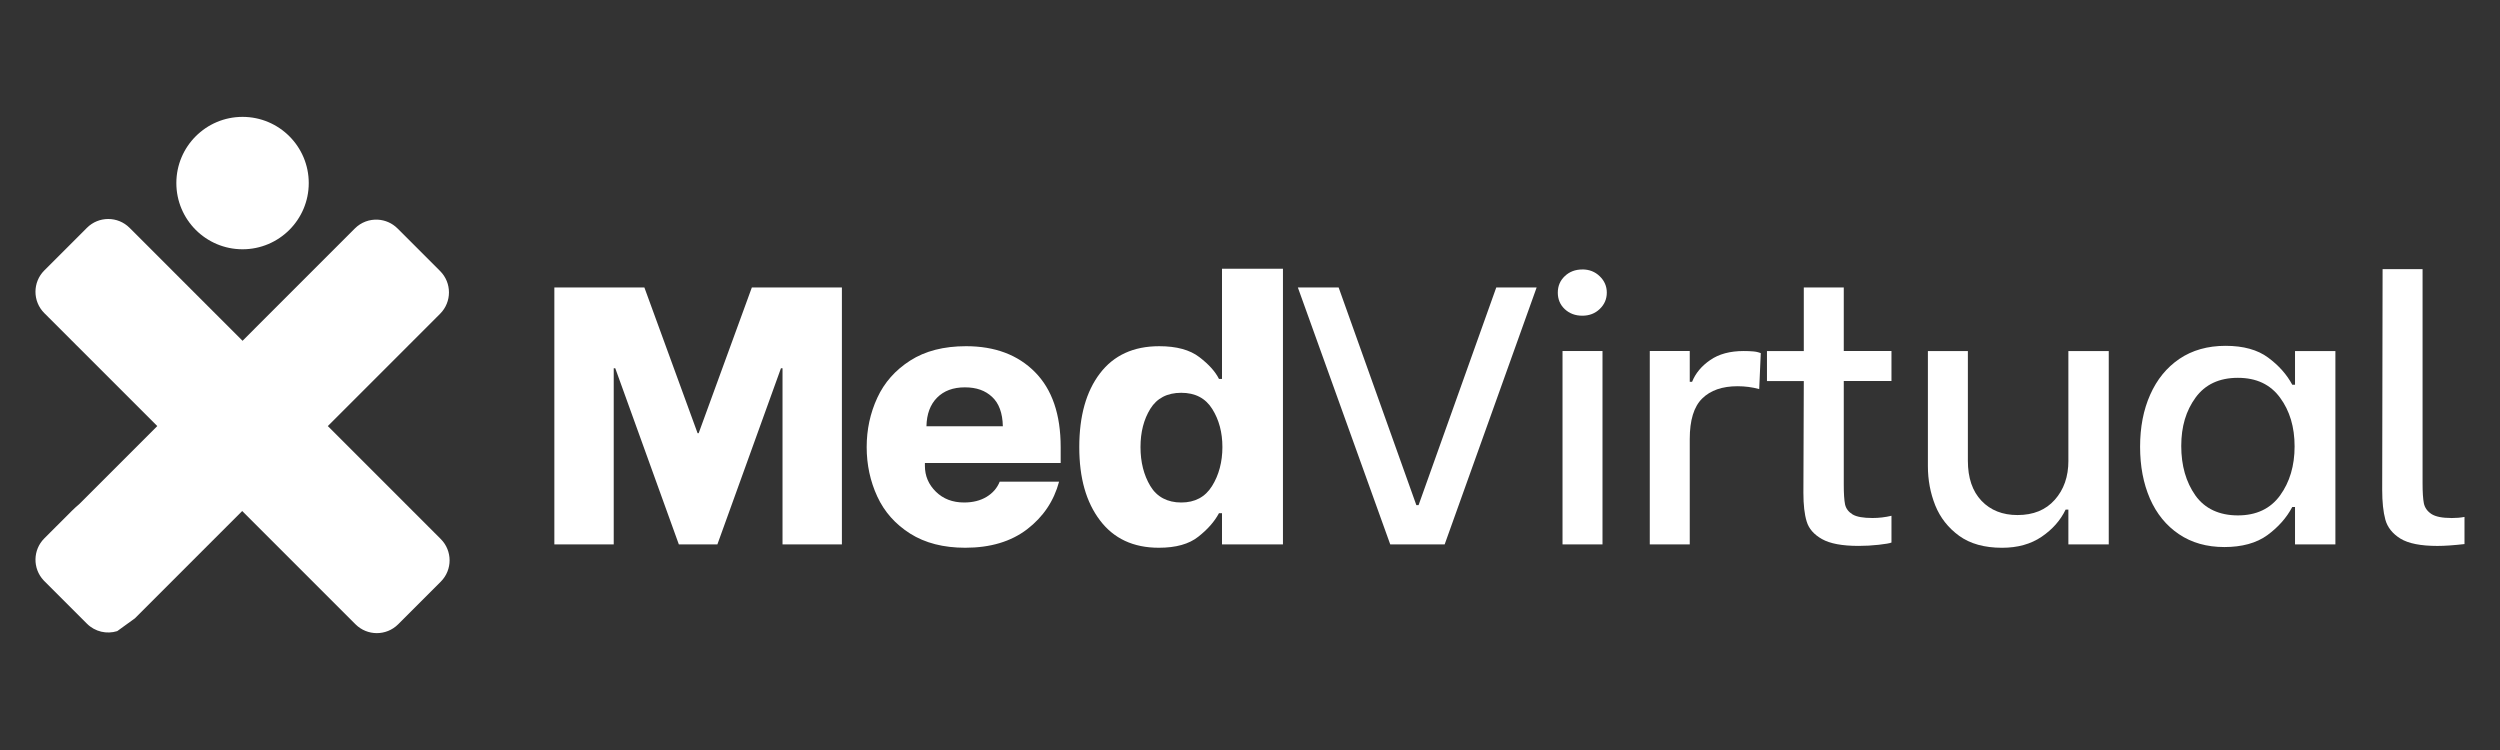 <?xml version="1.0" encoding="UTF-8"?>
<svg id="Layer_1" data-name="Layer 1" xmlns="http://www.w3.org/2000/svg" viewBox="0 0 1000 300">
  <rect x="0" y="0" width="1000" height="300" fill="#333333" stroke="none"/>
  <defs>
    <style>
      .cls-1 {
        fill: #fff;
      }
    </style>
  </defs>
  <polygon class="cls-1" points="279.46 173.29 279.04 173.29 257.75 114.98 221.74 114.98 221.74 217.77 245.49 217.77 245.49 147.31 246.11 147.31 271.54 217.77 286.95 217.77 312.38 147.31 313.01 147.31 313.01 217.77 336.76 217.77 336.76 114.98 300.74 114.98 279.46 173.29"/>
  <path class="cls-1" d="M386.41,138.48c-8.91,0-16.36,1.92-22.33,5.75-5.95,3.81-10.33,8.76-13.16,14.88-2.83,6.12-4.25,12.69-4.25,19.73s1.42,13.67,4.25,19.78c2.83,6.12,7.21,11.06,13.16,14.83,5.98,3.77,13.32,5.65,22.02,5.65,10.03,0,18.27-2.45,24.74-7.39,6.46-4.96,10.72-11.31,12.79-19.04h-23.75c-1.02,2.55-2.78,4.59-5.29,6.1-2.49,1.49-5.48,2.23-8.96,2.23-4.59,0-8.34-1.44-11.27-4.31-2.94-2.88-4.4-6.32-4.4-10.36v-1.14h54.31v-6.35c0-13.09-3.43-23.08-10.28-30-6.82-6.9-16.02-10.36-27.58-10.36ZM370.58,170.51c.1-4.88,1.52-8.7,4.25-11.45,2.73-2.74,6.42-4.12,11.11-4.12s8.18,1.28,10.9,3.82c2.75,2.55,4.19,6.47,4.3,11.75h-30.56Z"/>
  <path class="cls-1" d="M488.8,151.57h-1.21c-1.47-2.94-4.09-5.85-7.86-8.73-3.77-2.9-9.12-4.36-16.04-4.36-10.28,0-18.18,3.62-23.7,10.86-5.53,7.24-8.28,17.08-8.28,29.5s2.75,22,8.28,29.3c5.52,7.31,13.37,10.96,23.54,10.96,6.82,0,12.07-1.46,15.78-4.41,3.74-2.94,6.5-6.07,8.28-9.42h1.21v12.5h24.38v-110.28h-24.38v44.08ZM484.82,194.41c-2.73,4.4-6.84,6.59-12.32,6.59s-9.72-2.19-12.37-6.59c-2.62-4.39-3.93-9.58-3.93-15.57s1.31-11.06,3.93-15.32c2.65-4.26,6.78-6.4,12.37-6.4s9.72,2.17,12.42,6.5c2.69,4.3,4.04,9.37,4.04,15.22s-1.39,11.18-4.14,15.57Z"/>
  <polygon class="cls-1" points="567.43 202.05 566.54 202.05 535.45 114.98 519.14 114.98 556.1 217.77 577.86 217.77 614.66 114.98 598.51 114.98 567.43 202.05"/>
  <rect class="cls-1" x="625.01" y="140.41" width="15.99" height="77.35"/>
  <path class="cls-1" d="M632.92,107.79c-2.8,0-5.14.89-7.02,2.68-1.86,1.76-2.78,3.95-2.78,6.59s.92,4.85,2.78,6.59c1.89,1.76,4.22,2.63,7.02,2.63s5.11-.89,6.97-2.68c1.89-1.81,2.83-3.99,2.83-6.55s-.94-4.72-2.83-6.55c-1.86-1.81-4.18-2.73-6.97-2.73Z"/>
  <path class="cls-1" d="M697.49,140.41c-5.49,0-9.96,1.21-13.42,3.62-3.46,2.38-5.87,5.28-7.23,8.68h-.94v-12.3h-15.99v77.35h15.99v-42.15c0-7.54,1.65-12.94,4.98-16.21,3.32-3.27,8.03-4.91,14.15-4.91,2.96,0,5.85.38,8.65,1.14l.63-14.38c-1.02-.4-2.04-.62-3.09-.69-1.05-.1-2.29-.15-3.72-.15Z"/>
  <path class="cls-1" d="M737.51,114.98h-15.99v25.44h-14.73v12h14.73l-.16,44.77c0,4.74.43,8.53,1.31,11.4.86,2.88,2.91,5.23,6.13,7.04,3.21,1.82,8.09,2.73,14.63,2.73,2.69,0,5.37-.15,8.07-.45,2.69-.3,4.38-.59,5.09-.89v-10.71c-2.49.59-5.02.89-7.6.89-3.71,0-6.37-.47-7.97-1.44-1.61-.99-2.61-2.31-2.99-3.97-.35-1.69-.52-4.34-.52-7.98v-41.4h19.08v-12h-19.08v-25.44Z"/>
  <path class="cls-1" d="M827.36,184.3c0,6.35-1.82,11.55-5.45,15.62-3.6,4.07-8.57,6.1-14.89,6.1-5.98,0-10.79-1.9-14.42-5.7-3.64-3.83-5.45-9.17-5.45-16.02v-43.88h-15.99v46.06c0,5.49.97,10.71,2.94,15.67,1.99,4.93,5.19,9,9.59,12.2,4.4,3.17,10.12,4.76,17.14,4.76,6.21,0,11.49-1.46,15.83-4.41,4.33-2.94,7.52-6.56,9.59-10.86h1.1v13.93h16.15v-77.35h-16.15v43.88Z"/>
  <path class="cls-1" d="M918.01,153.9h-1.1c-2.18-4.09-5.39-7.71-9.65-10.86-4.23-3.14-9.91-4.71-17.04-4.71s-13.32,1.74-18.45,5.21c-5.11,3.47-9,8.26-11.69,14.33-2.7,6.05-4.04,12.99-4.04,20.83s1.31,14.65,3.93,20.73c2.65,6.05,6.51,10.8,11.59,14.23,5.1,3.45,11.17,5.16,18.19,5.16s12.86-1.59,17.2-4.76c4.36-3.2,7.68-6.95,9.96-11.26h1.1v14.97h16.15v-77.35h-16.15v13.49ZM912.03,198.18c-3.88,5.33-9.52,7.98-16.88,7.98s-13.21-2.65-16.99-7.98c-3.77-5.36-5.66-11.95-5.66-19.78s1.9-14.08,5.71-19.34c3.84-5.28,9.49-7.93,16.93-7.93s13,2.65,16.88,7.93c3.88,5.26,5.82,11.75,5.82,19.49s-1.94,14.28-5.82,19.64Z"/>
  <path class="cls-1" d="M980.51,207.2c-3.6,0-6.24-.52-7.92-1.59-1.65-1.09-2.66-2.5-3.04-4.26-.35-1.79-.52-4.48-.52-8.08v-85.63h-15.99l-.16,88.26c0,4.9.42,8.88,1.26,11.95s2.84,5.6,6.03,7.59c3.21,1.96,8.14,2.93,14.78,2.93,2.9,0,6.51-.25,10.85-.74v-10.86c-1.57.3-3.34.45-5.29.45Z"/>
  <path class="cls-1" d="M131.13,170.42l34.1-34.1s-.02.02-.04.04l10.87-10.87c4.7-4.71,4.7-12.34,0-17.06l-17.05-17.05c-2.17-2.17-4.97-3.34-7.82-3.51-3.32-.2-6.7.97-9.24,3.51l-9.58,9.58-26.1,26.1-9.25,9.26h0l-45.19-45.19c-4.71-4.71-12.35-4.71-17.06,0l-17.05,17.05c-4.71,4.71-4.71,12.35,0,17.06l45.19,45.19-31.14,31.14c-1.01.86-2.01,1.76-2.97,2.71l-6.22,6.22h-.01s-4.85,4.86-4.85,4.86c-4.61,4.61-4.7,12.04-.28,16.77.09.1.18.2.28.29l17.05,17.05c3.28,3.28,7.97,4.27,12.12,2.98l7.08-5.12,34.31-34.32,8.6-8.6s.09.08.13.12l45.19,45.19c4.71,4.71,12.35,4.71,17.06,0l17.05-17.05c4.71-4.71,4.71-12.35,0-17.06l-45.19-45.19ZM163.42,138.04s.07-.06.1-.1c-.03.03-.07.06-.1.1Z"/>
  <circle class="cls-1" cx="97.02" cy="73.23" r="26.48"/>
</svg>